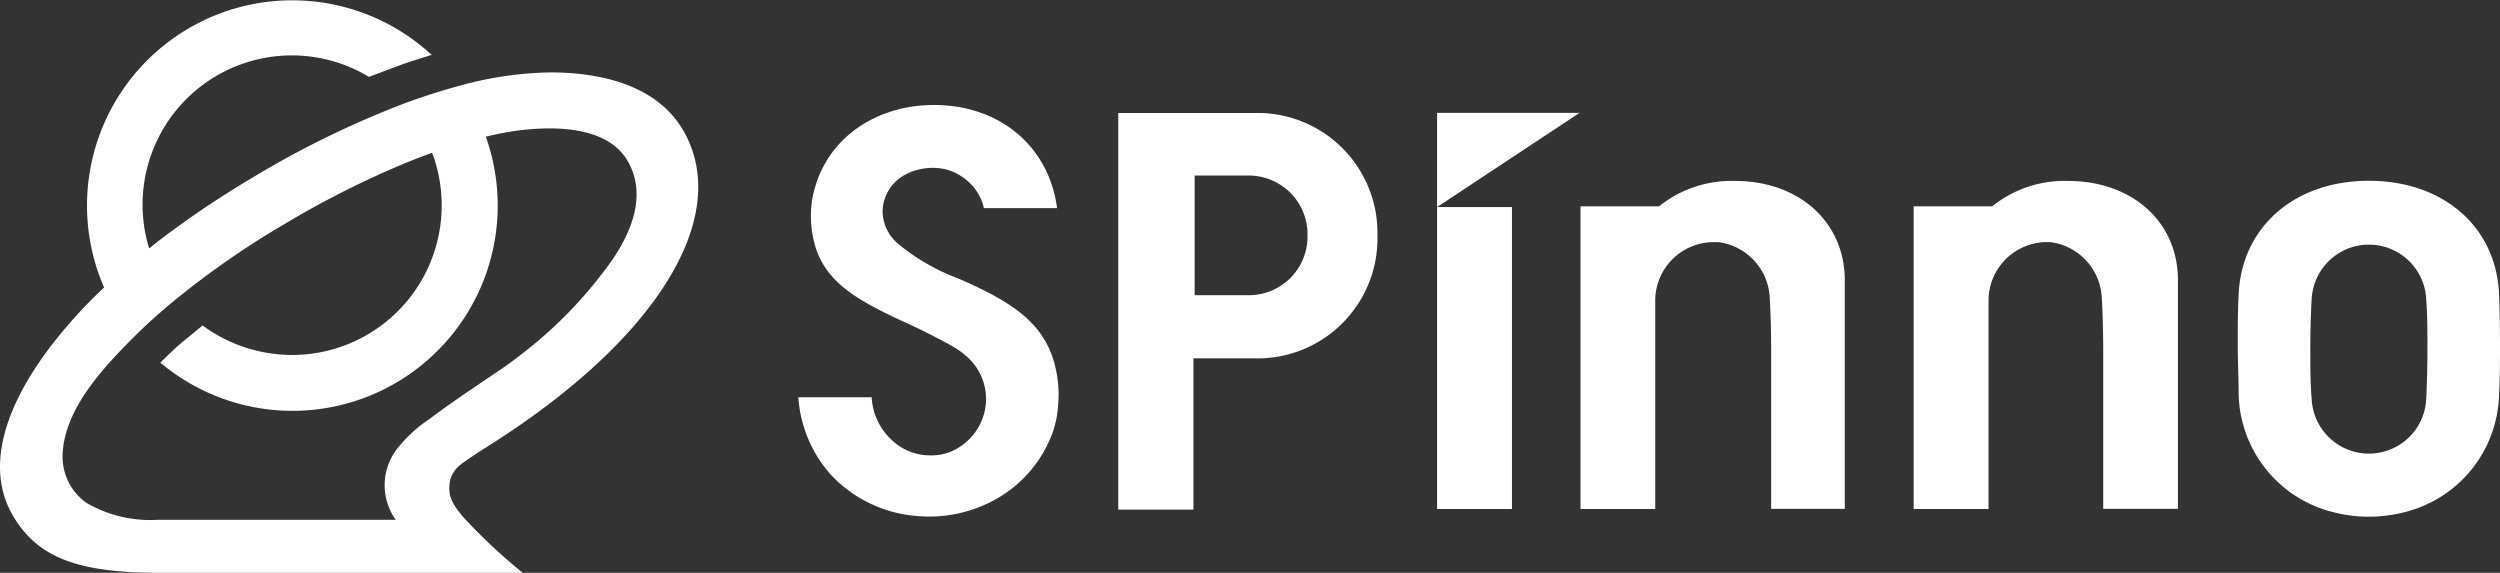 <svg xmlns="http://www.w3.org/2000/svg" viewBox="0 0 162.62 37.26"><rect x="0" y="0" width="162.62" height="37.26" fill="#333333" stroke="none"/><defs><style>.cls-1{fill:#fff;}</style></defs><title>アセット 3</title><g id="レイヤー_2" data-name="レイヤー 2"><g id="レイヤー_1-2" data-name="レイヤー 1"><path class="cls-1" d="M102.75,7.34l-9.27,6.13V7.34ZM93.48,33.11h4.87V13.47H93.48ZM89.6,15.31a7.8,7.8,0,0,1-7.62,8H77.63v9.84H72.74V7.35H82A7.8,7.8,0,0,1,89.6,15.31Zm-4.55,0a3.82,3.82,0,0,0-3.73-3.89H77.71V19.2h3.61A3.81,3.81,0,0,0,85.05,15.32Zm77.57,7.1c0,1.07,0,2.16-.06,3.22a8.09,8.09,0,0,1-6.09,7.67,9.29,9.29,0,0,1-4.76,0,8.09,8.09,0,0,1-6.09-7.67c0-1.06-.06-2.15-.06-3.22s0-2.18.06-3.26h0c.19-4.37,3.62-7.39,8.47-7.39s8.29,3,8.47,7.39C162.6,20.24,162.62,21.34,162.62,22.42Zm-4.72.3c0-1.08,0-2.19-.08-3.26a3.73,3.73,0,0,0-7.45,0c-.06,1.07-.09,2.18-.09,3.26s0,2.19.09,3.26a3.73,3.73,0,0,0,7.45,0C157.87,24.91,157.9,23.81,157.9,22.72ZM134.52,11.77a7.5,7.5,0,0,0-4.93,1.65l0,0-.11,0h-5V33.11h4.87V19.63A3.81,3.81,0,0,1,133,15.75h.37a3.84,3.84,0,0,1,3.35,3.66c.06,1.07.09,2.3.09,3.39v10.3h4.86V18.24C141.68,14.42,138.68,11.77,134.52,11.77Zm-21.66,0a7.53,7.53,0,0,0-4.94,1.65l0,0-.11,0h-5V33.11h4.86V19.63a3.81,3.81,0,0,1,3.73-3.88h.37a3.83,3.83,0,0,1,3.35,3.66c.06,1.07.09,2.3.09,3.39v10.3H120V18.24C120,14.42,117,11.77,112.86,11.77ZM62.32,18.11a13.55,13.55,0,0,1-3.91-2.26,2.81,2.81,0,0,1-1-2.07,2.77,2.77,0,0,1,1.68-2.52,3.81,3.81,0,0,1,1.62-.34,3.33,3.33,0,0,1,2.14.78A3.23,3.23,0,0,1,64,13.54h4.76c-.52-4-3.71-6.71-8-6.71C56.94,6.83,53.89,9,53,12.25a6.16,6.16,0,0,0-.25,1.82A6.89,6.89,0,0,0,53,15.91c.67,2.41,2.71,3.57,5.4,4.84l.91.42c.9.41,2.51,1.26,2.7,1.39a4.47,4.47,0,0,1,.78.55,3.68,3.68,0,0,1,1.35,2.94,3.73,3.73,0,0,1-1.68,3,3.32,3.32,0,0,1-2,.57,3.56,3.56,0,0,1-1.86-.54,4.09,4.09,0,0,1-1.9-3.24H51.93a8.42,8.42,0,0,0,2.08,5,8.54,8.54,0,0,0,4.92,2.64,9.39,9.39,0,0,0,1.5.12,8.85,8.85,0,0,0,4.44-1.18A8.16,8.16,0,0,0,68.52,28c.08-.25.15-.55.21-.82a10.27,10.27,0,0,0,.13-1.53,8,8,0,0,0-.15-1.49C68.12,21.14,66,19.7,62.32,18.11Z"/><path class="cls-1" d="M10.35,37.26h0c-5.31,0-7.92-1-9.51-3.72-1.92-3.26-.52-7.8,3.93-12.79.6-.68,1.27-1.37,2-2.05A13.35,13.35,0,0,1,27.91,3.42l.18.15S26.66,4,26,4.25,24,5,24,5L24,5A9.71,9.71,0,0,0,9.7,16.16c.68-.55,1.4-1.09,2.15-1.62,1.51-1.09,3.14-2.14,4.83-3.14a61.71,61.71,0,0,1,9.67-4.69c1.17-.43,2.33-.8,3.43-1.1a23.34,23.34,0,0,1,6-.9c2.94,0,6.82.65,8.65,3.75C47.69,14.05,42.74,22.09,31.78,29c-.39.25-1.58,1-1.91,1.3a1.79,1.79,0,0,0-.62,1.11c-.08.71,0,1.18.87,2.21A36.69,36.69,0,0,0,34,37.26Zm0-3.45H25.74a3.87,3.87,0,0,1,.19-4.74,9.1,9.1,0,0,1,2-1.81c1.19-.9,2.35-1.68,3.37-2.37s1.68-1.12,2.32-1.62A28.3,28.3,0,0,0,39.9,16.8c.6-.93,2.44-3.75.92-6.34-.82-1.4-2.55-2.11-5.14-2.11a16.94,16.94,0,0,0-3.59.43l-.49.11A13.35,13.35,0,0,1,10.54,23.68l-.11-.09s1-1,1.53-1.42l1.22-1,.08.06A9.83,9.83,0,0,0,19,23.09,9.73,9.73,0,0,0,28.11,9.94c-.55.2-1.09.4-1.63.62a60.66,60.66,0,0,0-7.95,4,56.22,56.22,0,0,0-7.2,5c-.91.75-1.75,1.5-2.51,2.25-2,2-4.65,4.75-4.75,7.78a3.68,3.68,0,0,0,1.57,3.13A8.28,8.28,0,0,0,10.32,33.81Z"/></g></g></svg>